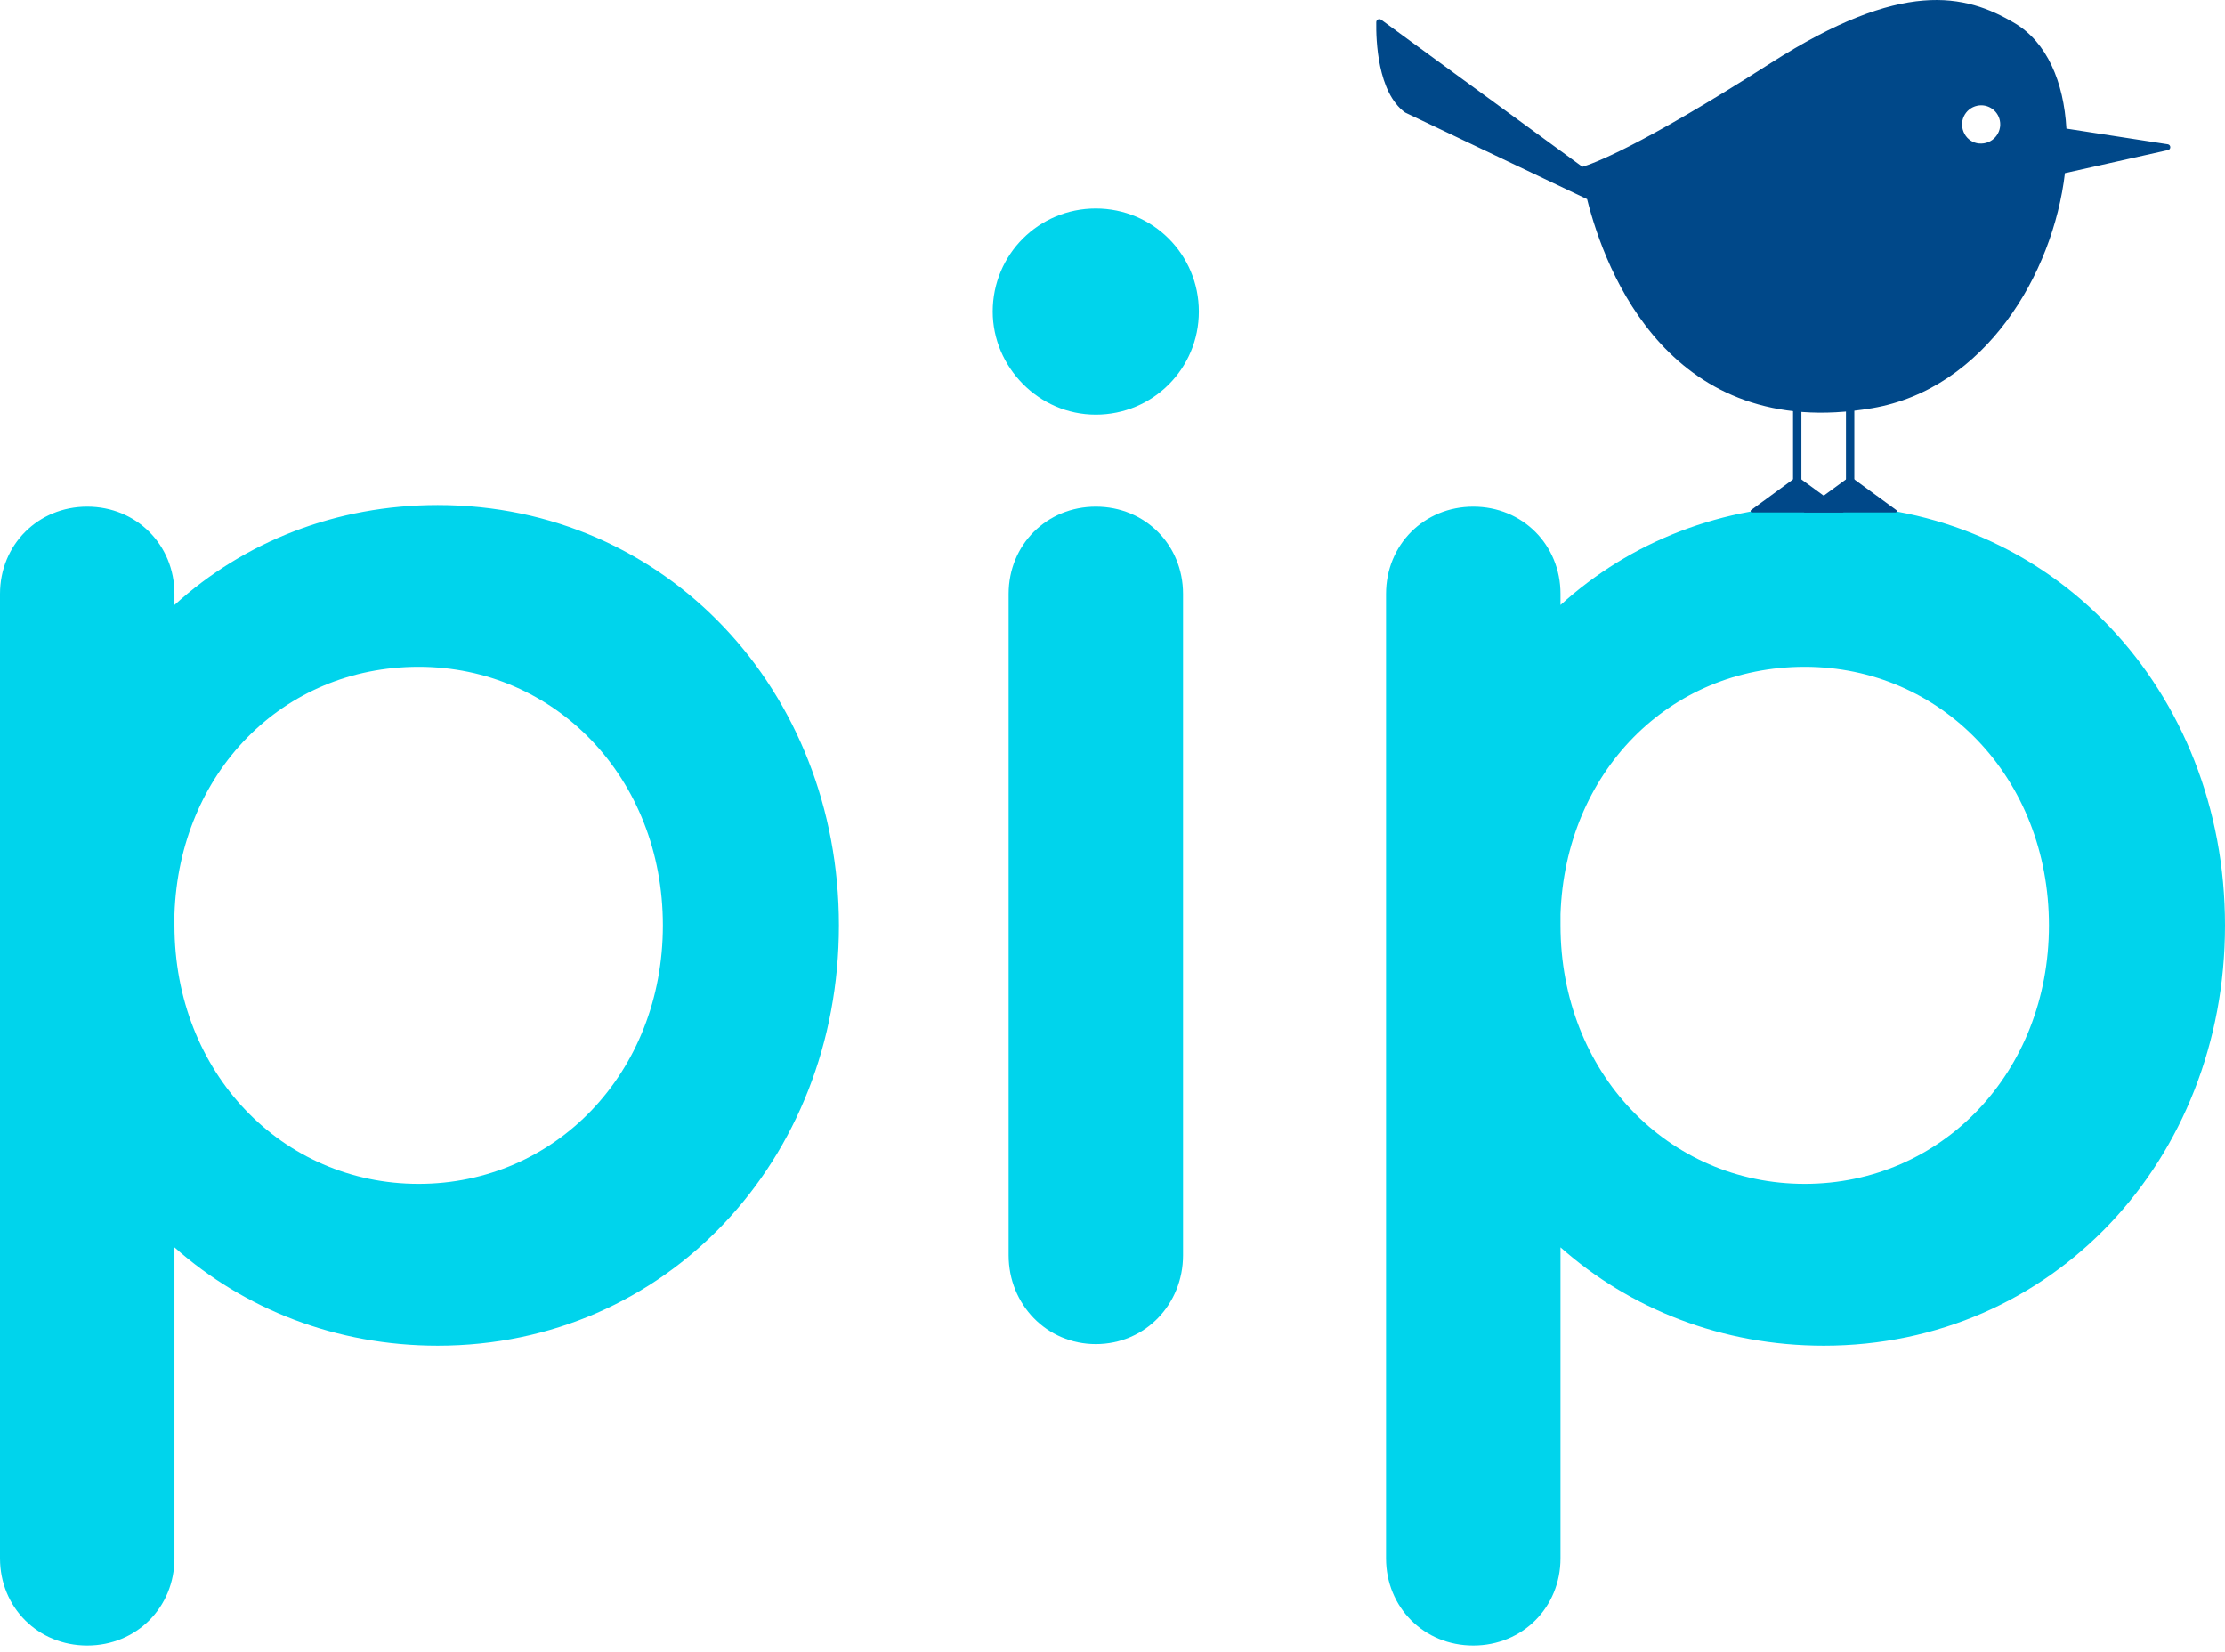 <svg xmlns="http://www.w3.org/2000/svg" fill="none" viewBox="0 0 66 49" height="49" width="66">
<path fill="#00D4EC" d="M5.175 36.997V46.218C5.175 47.677 4.046 48.805 2.587 48.805C1.128 48.805 0 47.677 0 46.218V17.615C0 16.156 1.13 15.028 2.587 15.028C4.045 15.028 5.175 16.156 5.175 17.615V17.944C7.244 16.063 9.972 14.98 12.984 14.98C19.758 14.98 24.885 20.484 24.885 27.447C24.885 34.41 19.758 39.913 12.984 39.913C9.972 39.913 7.244 38.831 5.175 36.997ZM19.663 27.447C19.663 23.071 16.465 19.778 12.419 19.778C8.373 19.778 5.315 22.931 5.175 27.116V27.445C5.175 31.821 8.373 35.114 12.419 35.114C16.465 35.114 19.663 31.821 19.663 27.445V27.447Z"></path>
<path fill="#00D4EC" d="M29.447 9.241C29.447 7.548 30.811 6.184 32.504 6.184C34.198 6.184 35.562 7.548 35.562 9.241C35.562 10.934 34.198 12.298 32.504 12.298C30.811 12.298 29.447 10.886 29.447 9.241ZM29.919 17.615C29.919 16.156 31.049 15.028 32.506 15.028C33.964 15.028 35.093 16.156 35.093 17.615V37.231C35.093 38.69 33.965 39.866 32.506 39.866C31.047 39.866 29.919 38.69 29.919 37.231V17.615Z"></path>
<path fill="#00D4EC" d="M46.289 36.997V46.218C46.289 47.677 45.161 48.805 43.702 48.805C42.242 48.805 41.114 47.677 41.114 46.218V17.615C41.114 16.156 42.244 15.028 43.702 15.028C45.159 15.028 46.289 16.156 46.289 17.615V17.944C48.359 16.063 51.087 14.98 54.098 14.98C60.873 14.98 66 20.484 66 27.447C66 34.41 60.873 39.913 54.098 39.913C51.087 39.913 48.359 38.831 46.289 36.997ZM60.778 27.447C60.778 23.071 57.58 19.778 53.533 19.778C49.487 19.778 46.43 22.931 46.289 27.116V27.445C46.289 31.821 49.487 35.114 53.533 35.114C57.58 35.114 60.778 31.821 60.778 27.445V27.447Z"></path>
<path fill="#004889" d="M64.303 4.279L61.296 3.814C61.217 2.427 60.72 1.255 59.76 0.686C58.29 -0.186 56.421 -0.623 52.523 1.871C48.586 4.39 47.204 4.871 46.937 4.946L40.97 0.585C40.91 0.541 40.826 0.582 40.824 0.657C40.815 1.18 40.861 2.747 41.68 3.337L47.078 5.906C47.622 8.071 49.546 13.12 55.529 12.107C58.877 11.538 60.899 8.139 61.252 5.135L64.309 4.451C64.404 4.429 64.398 4.293 64.303 4.279ZM58.701 4.255C58.525 4.239 58.363 4.133 58.277 3.977C58.079 3.621 58.288 3.213 58.65 3.136C58.955 3.07 59.257 3.266 59.321 3.573C59.396 3.935 59.107 4.292 58.701 4.255Z"></path>
<path fill="#004889" d="M53.435 11.414H53.187V14.959H53.435V11.414Z"></path>
<path fill="#004889" d="M53.287 14.144L51.943 15.129C51.914 15.151 51.929 15.199 51.965 15.199H54.657C54.693 15.199 54.71 15.151 54.679 15.129L53.333 14.144C53.32 14.134 53.302 14.134 53.287 14.144Z"></path>
<path fill="#004889" d="M55.005 11.414H54.757V14.959H55.005V11.414Z"></path>
<path fill="#004889" d="M54.858 14.144L53.515 15.129C53.485 15.151 53.5 15.199 53.536 15.199H56.228C56.265 15.199 56.281 15.151 56.25 15.129L54.904 14.144C54.891 14.134 54.873 14.134 54.858 14.144Z"></path>
</svg>
